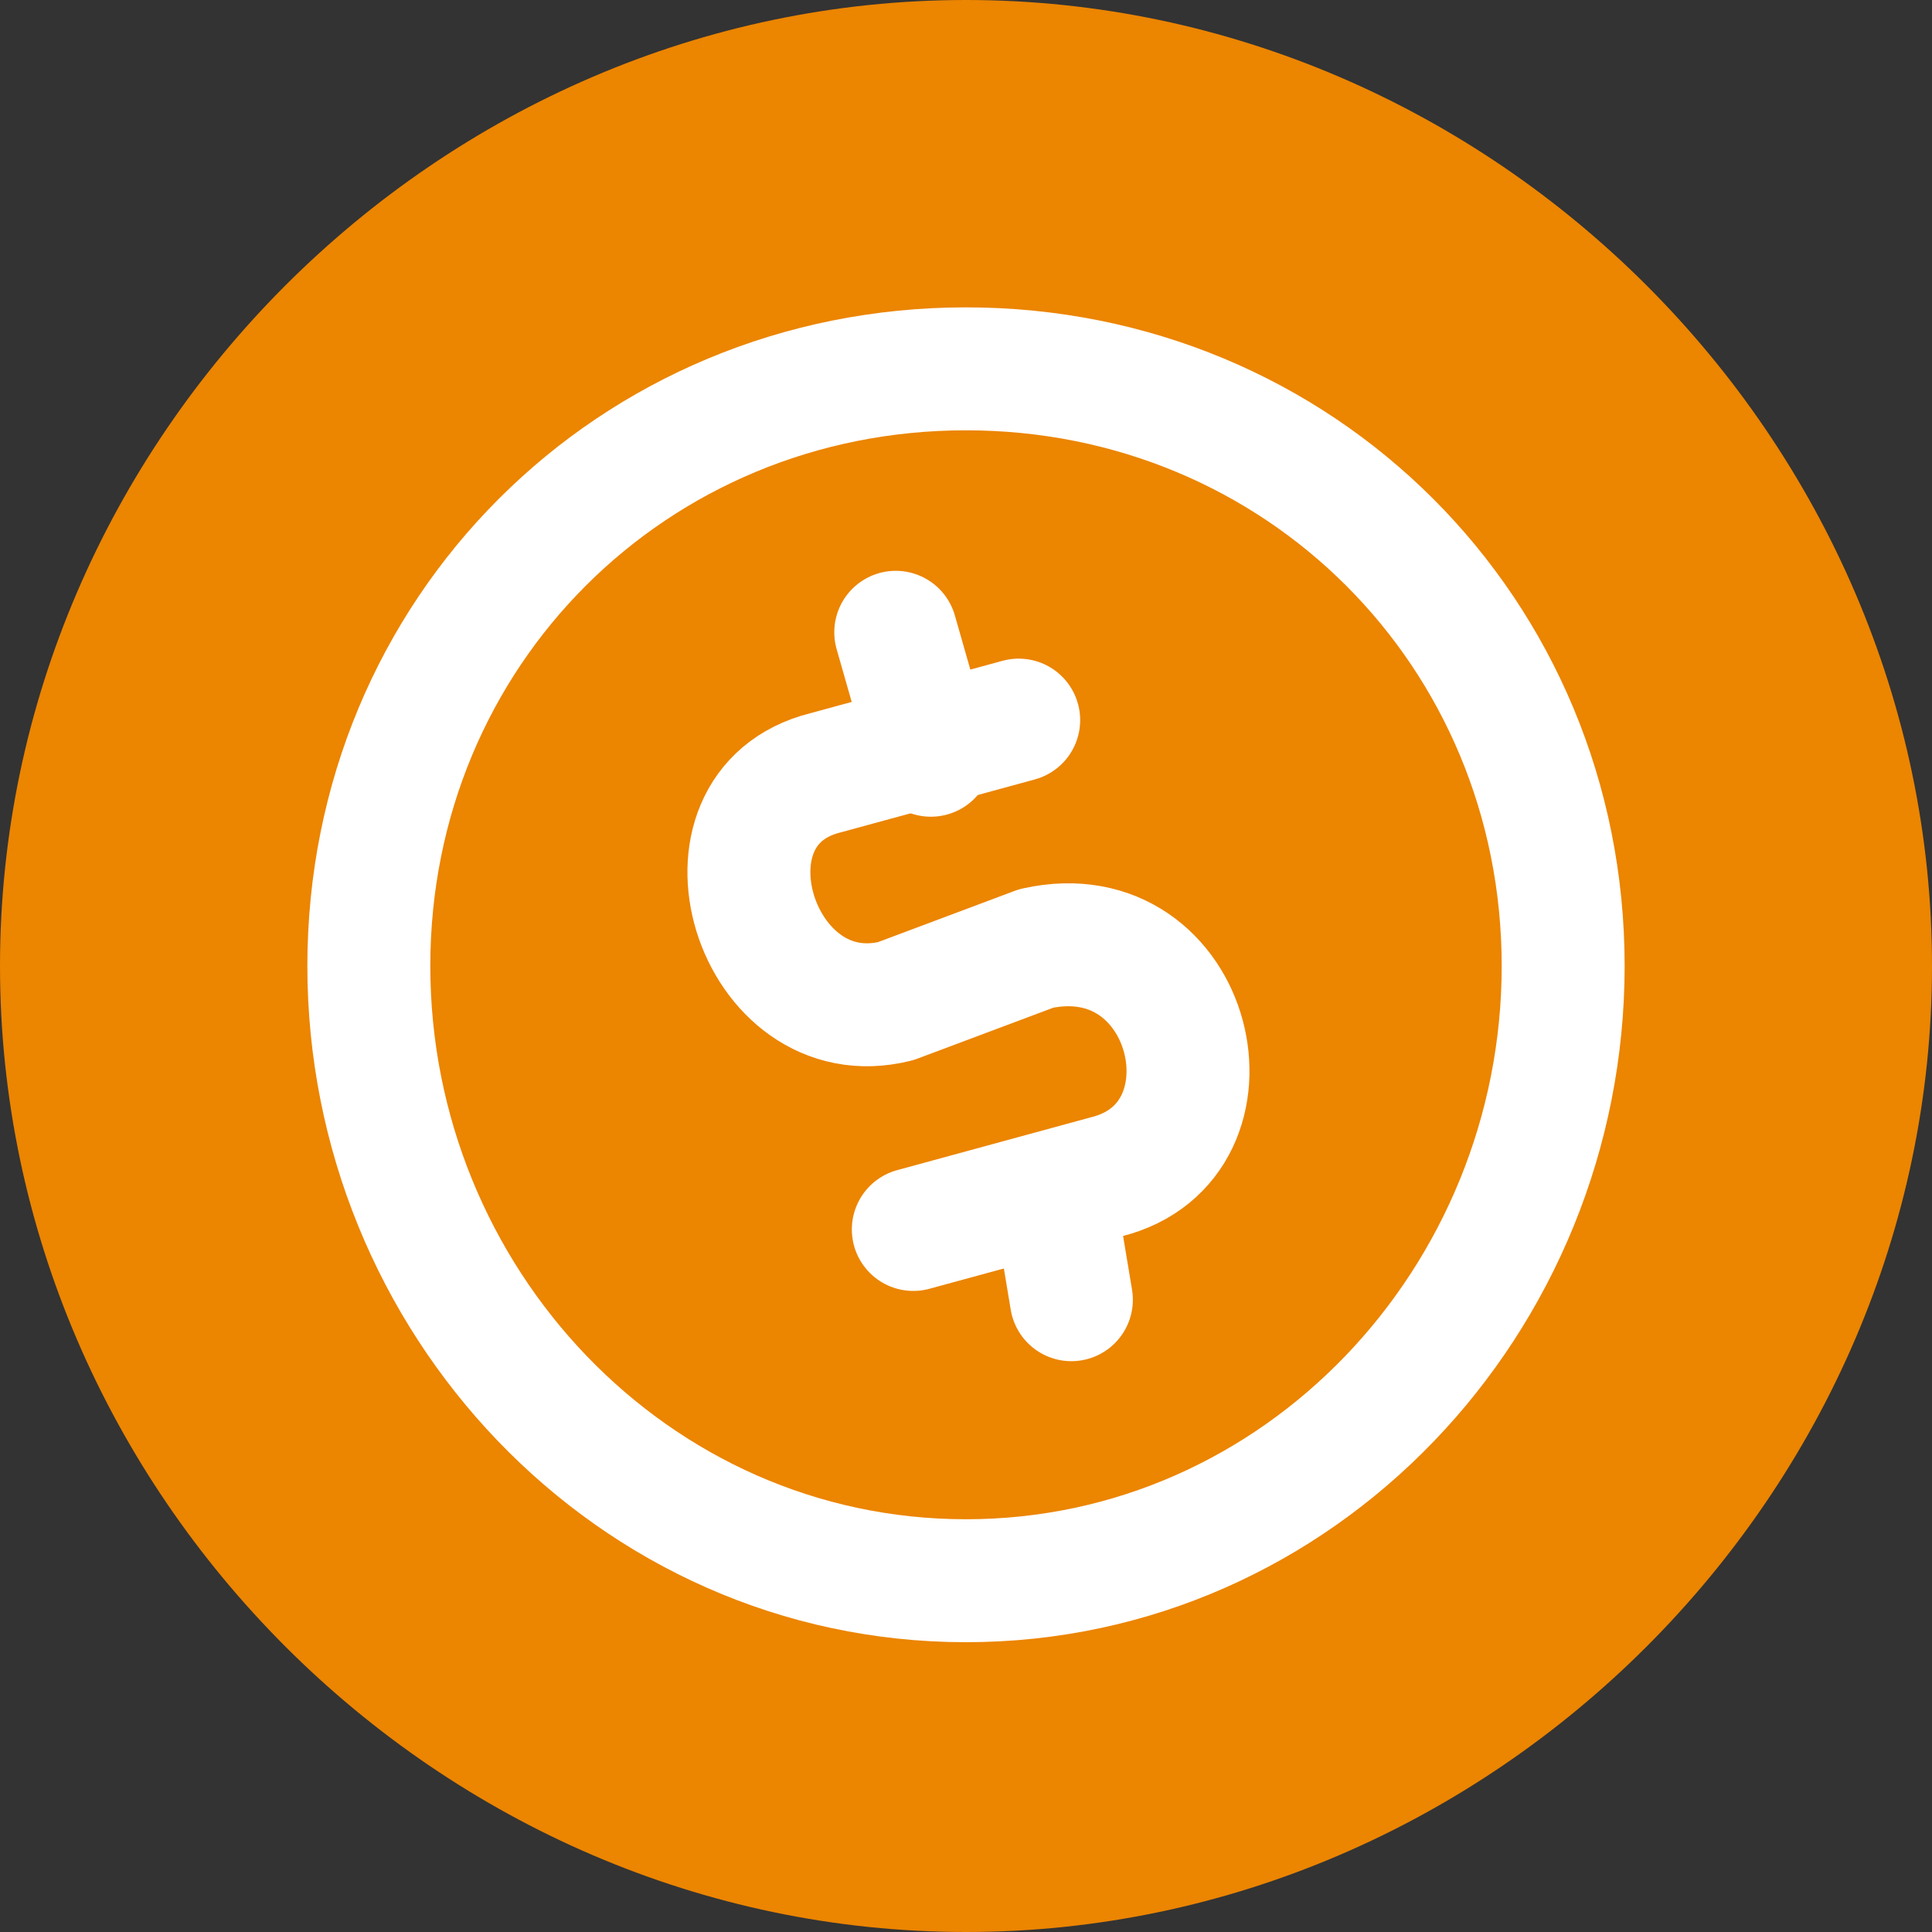 <?xml version="1.0" encoding="UTF-8"?>
<!DOCTYPE svg PUBLIC "-//W3C//DTD SVG 1.1//EN" "http://www.w3.org/Graphics/SVG/1.1/DTD/svg11.dtd">
<!-- Creator: CorelDRAW 2020 (64-Bit) -->
<svg xmlns="http://www.w3.org/2000/svg" xml:space="preserve" width="25px" height="25px" version="1.1" style="shape-rendering:geometricPrecision; text-rendering:geometricPrecision; image-rendering:optimizeQuality; fill-rule:evenodd; clip-rule:evenodd"
viewBox="0 0 0.11 0.11"
 xmlns:xlink="http://www.w3.org/1999/xlink"
 xmlns:xodm="http://www.corel.com/coreldraw/odm/2003">
 <rect x="0" y="0" width="0.11" height="0.11" fill="#333333" stroke="none"/>
 <defs>
  <style type="text/css">
   <![CDATA[
    .str1 {stroke:white;stroke-width:0.007;stroke-miterlimit:2.613}
    .str0 {stroke:white;stroke-width:0.007;stroke-linecap:round;stroke-linejoin:round;stroke-miterlimit:2.613}
    .fil1 {fill:none}
    .fil0 {fill:#EC8500}
   ]]>
  </style>
 </defs>
 <g id="Layer_x0020_1">
  <g id="_2165041652208">
   <path class="fil0" d="M0.055 0c0.03,0 0.055,0.025 0.055,0.055 0,0.03 -0.025,0.055 -0.055,0.055 -0.03,0 -0.055,-0.025 -0.055,-0.055 0,-0.03 0.025,-0.055 0.055,-0.055z"/>
   <g>
    <g>
     <path class="fil1 str0" d="M0.058 0.041l-0.011 0.003c-0.008,0.002 -0.004,0.015 0.004,0.013l0.008 -0.003c0.009,-0.002 0.012,0.011 0.004,0.013l-0.011 0.003"/>
     <line class="fil1 str0" x1="0.053" y1="0.043" x2="0.051" y2= "0.036" />
     <line class="fil1 str0" x1="0.061" y1="0.074" x2="0.06" y2= "0.068" />
    </g>
    <path class="fil1 str1" d="M0.055 0.021c0.019,0 0.034,0.015 0.034,0.034 0,0.019 -0.015,0.035 -0.034,0.035 -0.019,0 -0.034,-0.016 -0.034,-0.035 0,-0.019 0.015,-0.034 0.034,-0.034z"/>
   </g>
  </g>
 </g>
</svg>
